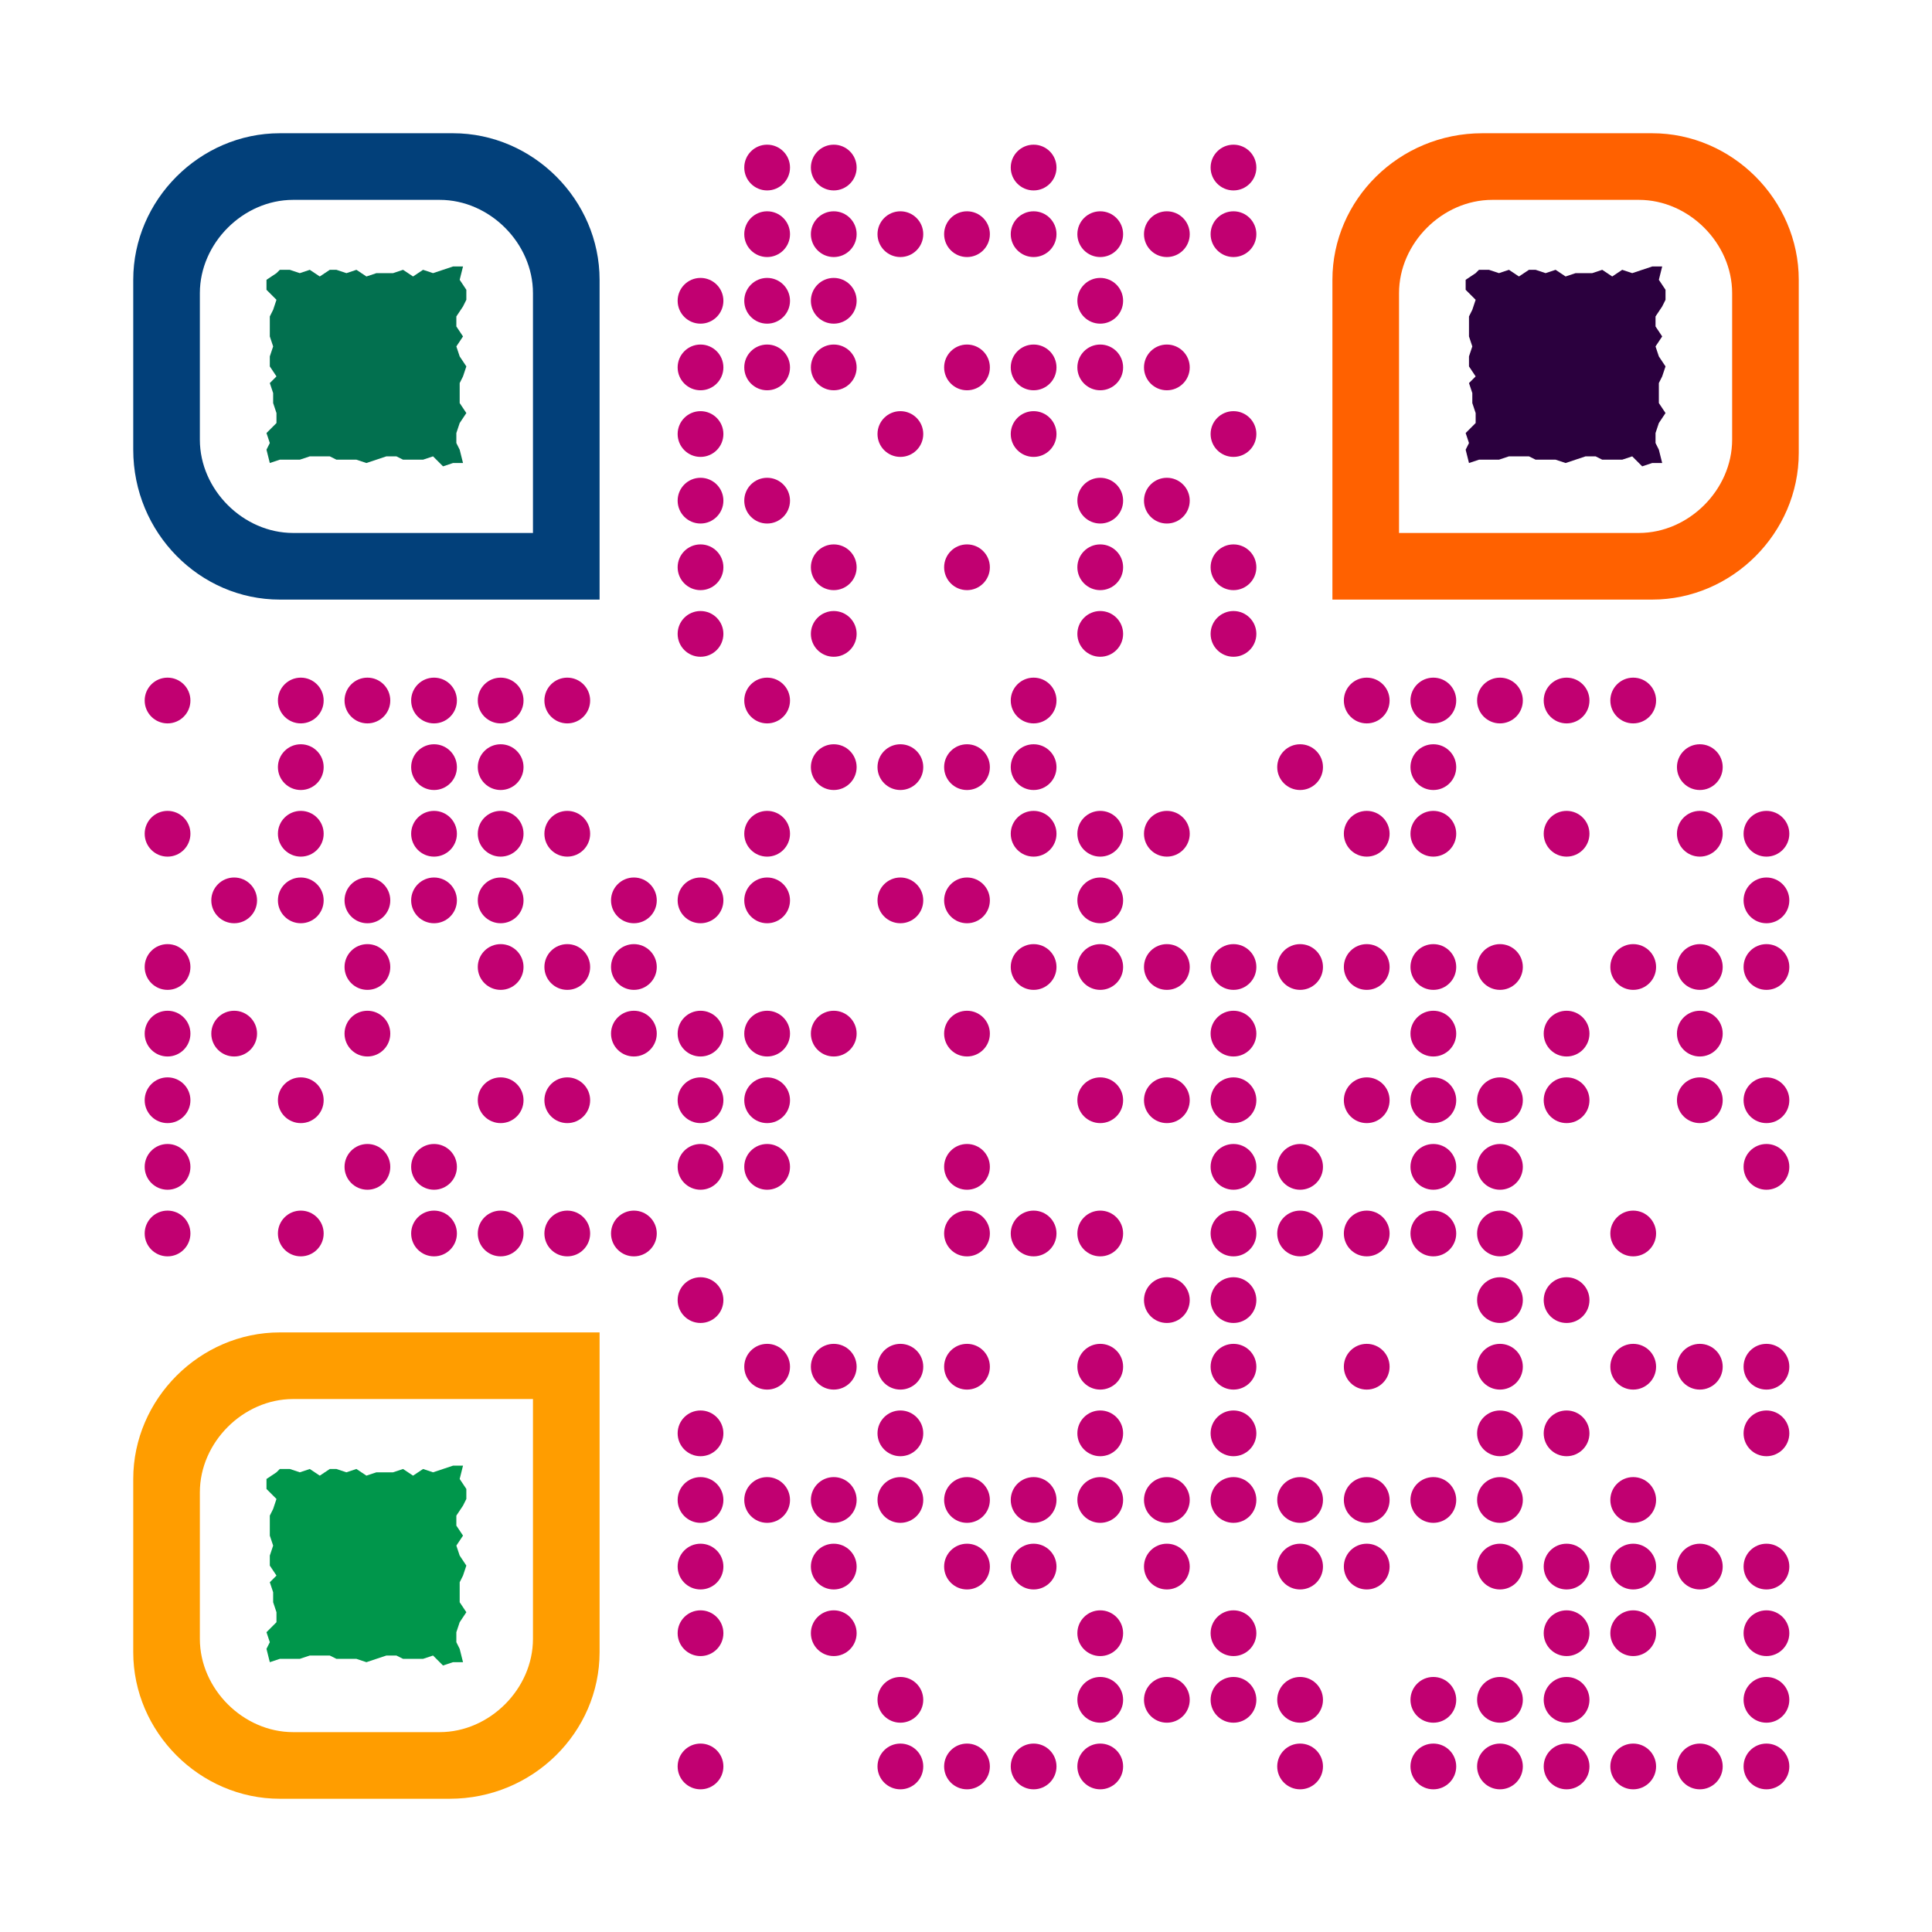 <svg xmlns="http://www.w3.org/2000/svg" xml:space="preserve" xmlns:xlink="http://www.w3.org/1999/xlink" width="261" height="261" viewBox="0 0 261 261">
<rect width="261" height="261" fill="#ffffff" x="0" y="0" />
<g fill="#c10071">
<g transform="translate(99,18) scale(1.545)"><circle cx="3" cy="3" r="2"/></g>
<g transform="translate(108,18) scale(1.545)"><circle cx="3" cy="3" r="2"/></g>
<g transform="translate(135,18) scale(1.545)"><circle cx="3" cy="3" r="2"/></g>
<g transform="translate(162,18) scale(1.545)"><circle cx="3" cy="3" r="2"/></g>
<g transform="translate(99,27) scale(1.545)"><circle cx="3" cy="3" r="2"/></g>
<g transform="translate(108,27) scale(1.545)"><circle cx="3" cy="3" r="2"/></g>
<g transform="translate(117,27) scale(1.545)"><circle cx="3" cy="3" r="2"/></g>
<g transform="translate(126,27) scale(1.545)"><circle cx="3" cy="3" r="2"/></g>
<g transform="translate(135,27) scale(1.545)"><circle cx="3" cy="3" r="2"/></g>
<g transform="translate(144,27) scale(1.545)"><circle cx="3" cy="3" r="2"/></g>
<g transform="translate(153,27) scale(1.545)"><circle cx="3" cy="3" r="2"/></g>
<g transform="translate(162,27) scale(1.545)"><circle cx="3" cy="3" r="2"/></g>
<g transform="translate(90,36) scale(1.545)"><circle cx="3" cy="3" r="2"/></g>
<g transform="translate(99,36) scale(1.545)"><circle cx="3" cy="3" r="2"/></g>
<g transform="translate(108,36) scale(1.545)"><circle cx="3" cy="3" r="2"/></g>
<g transform="translate(144,36) scale(1.545)"><circle cx="3" cy="3" r="2"/></g>
<g transform="translate(90,45) scale(1.545)"><circle cx="3" cy="3" r="2"/></g>
<g transform="translate(99,45) scale(1.545)"><circle cx="3" cy="3" r="2"/></g>
<g transform="translate(108,45) scale(1.545)"><circle cx="3" cy="3" r="2"/></g>
<g transform="translate(126,45) scale(1.545)"><circle cx="3" cy="3" r="2"/></g>
<g transform="translate(135,45) scale(1.545)"><circle cx="3" cy="3" r="2"/></g>
<g transform="translate(144,45) scale(1.545)"><circle cx="3" cy="3" r="2"/></g>
<g transform="translate(153,45) scale(1.545)"><circle cx="3" cy="3" r="2"/></g>
<g transform="translate(90,54) scale(1.545)"><circle cx="3" cy="3" r="2"/></g>
<g transform="translate(117,54) scale(1.545)"><circle cx="3" cy="3" r="2"/></g>
<g transform="translate(135,54) scale(1.545)"><circle cx="3" cy="3" r="2"/></g>
<g transform="translate(162,54) scale(1.545)"><circle cx="3" cy="3" r="2"/></g>
<g transform="translate(90,63) scale(1.545)"><circle cx="3" cy="3" r="2"/></g>
<g transform="translate(99,63) scale(1.545)"><circle cx="3" cy="3" r="2"/></g>
<g transform="translate(144,63) scale(1.545)"><circle cx="3" cy="3" r="2"/></g>
<g transform="translate(153,63) scale(1.545)"><circle cx="3" cy="3" r="2"/></g>
<g transform="translate(90,72) scale(1.545)"><circle cx="3" cy="3" r="2"/></g>
<g transform="translate(108,72) scale(1.545)"><circle cx="3" cy="3" r="2"/></g>
<g transform="translate(126,72) scale(1.545)"><circle cx="3" cy="3" r="2"/></g>
<g transform="translate(144,72) scale(1.545)"><circle cx="3" cy="3" r="2"/></g>
<g transform="translate(162,72) scale(1.545)"><circle cx="3" cy="3" r="2"/></g>
<g transform="translate(90,81) scale(1.545)"><circle cx="3" cy="3" r="2"/></g>
<g transform="translate(108,81) scale(1.545)"><circle cx="3" cy="3" r="2"/></g>
<g transform="translate(144,81) scale(1.545)"><circle cx="3" cy="3" r="2"/></g>
<g transform="translate(162,81) scale(1.545)"><circle cx="3" cy="3" r="2"/></g>
<g transform="translate(18,90) scale(1.545)"><circle cx="3" cy="3" r="2"/></g>
<g transform="translate(36,90) scale(1.545)"><circle cx="3" cy="3" r="2"/></g>
<g transform="translate(45,90) scale(1.545)"><circle cx="3" cy="3" r="2"/></g>
<g transform="translate(54,90) scale(1.545)"><circle cx="3" cy="3" r="2"/></g>
<g transform="translate(63,90) scale(1.545)"><circle cx="3" cy="3" r="2"/></g>
<g transform="translate(72,90) scale(1.545)"><circle cx="3" cy="3" r="2"/></g>
<g transform="translate(99,90) scale(1.545)"><circle cx="3" cy="3" r="2"/></g>
<g transform="translate(135,90) scale(1.545)"><circle cx="3" cy="3" r="2"/></g>
<g transform="translate(180,90) scale(1.545)"><circle cx="3" cy="3" r="2"/></g>
<g transform="translate(189,90) scale(1.545)"><circle cx="3" cy="3" r="2"/></g>
<g transform="translate(198,90) scale(1.545)"><circle cx="3" cy="3" r="2"/></g>
<g transform="translate(207,90) scale(1.545)"><circle cx="3" cy="3" r="2"/></g>
<g transform="translate(216,90) scale(1.545)"><circle cx="3" cy="3" r="2"/></g>
<g transform="translate(36,99) scale(1.545)"><circle cx="3" cy="3" r="2"/></g>
<g transform="translate(54,99) scale(1.545)"><circle cx="3" cy="3" r="2"/></g>
<g transform="translate(63,99) scale(1.545)"><circle cx="3" cy="3" r="2"/></g>
<g transform="translate(108,99) scale(1.545)"><circle cx="3" cy="3" r="2"/></g>
<g transform="translate(117,99) scale(1.545)"><circle cx="3" cy="3" r="2"/></g>
<g transform="translate(126,99) scale(1.545)"><circle cx="3" cy="3" r="2"/></g>
<g transform="translate(135,99) scale(1.545)"><circle cx="3" cy="3" r="2"/></g>
<g transform="translate(171,99) scale(1.545)"><circle cx="3" cy="3" r="2"/></g>
<g transform="translate(189,99) scale(1.545)"><circle cx="3" cy="3" r="2"/></g>
<g transform="translate(225,99) scale(1.545)"><circle cx="3" cy="3" r="2"/></g>
<g transform="translate(18,108) scale(1.545)"><circle cx="3" cy="3" r="2"/></g>
<g transform="translate(36,108) scale(1.545)"><circle cx="3" cy="3" r="2"/></g>
<g transform="translate(54,108) scale(1.545)"><circle cx="3" cy="3" r="2"/></g>
<g transform="translate(63,108) scale(1.545)"><circle cx="3" cy="3" r="2"/></g>
<g transform="translate(72,108) scale(1.545)"><circle cx="3" cy="3" r="2"/></g>
<g transform="translate(99,108) scale(1.545)"><circle cx="3" cy="3" r="2"/></g>
<g transform="translate(135,108) scale(1.545)"><circle cx="3" cy="3" r="2"/></g>
<g transform="translate(144,108) scale(1.545)"><circle cx="3" cy="3" r="2"/></g>
<g transform="translate(153,108) scale(1.545)"><circle cx="3" cy="3" r="2"/></g>
<g transform="translate(180,108) scale(1.545)"><circle cx="3" cy="3" r="2"/></g>
<g transform="translate(189,108) scale(1.545)"><circle cx="3" cy="3" r="2"/></g>
<g transform="translate(207,108) scale(1.545)"><circle cx="3" cy="3" r="2"/></g>
<g transform="translate(225,108) scale(1.545)"><circle cx="3" cy="3" r="2"/></g>
<g transform="translate(234,108) scale(1.545)"><circle cx="3" cy="3" r="2"/></g>
<g transform="translate(27,117) scale(1.545)"><circle cx="3" cy="3" r="2"/></g>
<g transform="translate(36,117) scale(1.545)"><circle cx="3" cy="3" r="2"/></g>
<g transform="translate(45,117) scale(1.545)"><circle cx="3" cy="3" r="2"/></g>
<g transform="translate(54,117) scale(1.545)"><circle cx="3" cy="3" r="2"/></g>
<g transform="translate(63,117) scale(1.545)"><circle cx="3" cy="3" r="2"/></g>
<g transform="translate(81,117) scale(1.545)"><circle cx="3" cy="3" r="2"/></g>
<g transform="translate(90,117) scale(1.545)"><circle cx="3" cy="3" r="2"/></g>
<g transform="translate(99,117) scale(1.545)"><circle cx="3" cy="3" r="2"/></g>
<g transform="translate(117,117) scale(1.545)"><circle cx="3" cy="3" r="2"/></g>
<g transform="translate(126,117) scale(1.545)"><circle cx="3" cy="3" r="2"/></g>
<g transform="translate(144,117) scale(1.545)"><circle cx="3" cy="3" r="2"/></g>
<g transform="translate(234,117) scale(1.545)"><circle cx="3" cy="3" r="2"/></g>
<g transform="translate(18,126) scale(1.545)"><circle cx="3" cy="3" r="2"/></g>
<g transform="translate(45,126) scale(1.545)"><circle cx="3" cy="3" r="2"/></g>
<g transform="translate(63,126) scale(1.545)"><circle cx="3" cy="3" r="2"/></g>
<g transform="translate(72,126) scale(1.545)"><circle cx="3" cy="3" r="2"/></g>
<g transform="translate(81,126) scale(1.545)"><circle cx="3" cy="3" r="2"/></g>
<g transform="translate(135,126) scale(1.545)"><circle cx="3" cy="3" r="2"/></g>
<g transform="translate(144,126) scale(1.545)"><circle cx="3" cy="3" r="2"/></g>
<g transform="translate(153,126) scale(1.545)"><circle cx="3" cy="3" r="2"/></g>
<g transform="translate(162,126) scale(1.545)"><circle cx="3" cy="3" r="2"/></g>
<g transform="translate(171,126) scale(1.545)"><circle cx="3" cy="3" r="2"/></g>
<g transform="translate(180,126) scale(1.545)"><circle cx="3" cy="3" r="2"/></g>
<g transform="translate(189,126) scale(1.545)"><circle cx="3" cy="3" r="2"/></g>
<g transform="translate(198,126) scale(1.545)"><circle cx="3" cy="3" r="2"/></g>
<g transform="translate(216,126) scale(1.545)"><circle cx="3" cy="3" r="2"/></g>
<g transform="translate(225,126) scale(1.545)"><circle cx="3" cy="3" r="2"/></g>
<g transform="translate(234,126) scale(1.545)"><circle cx="3" cy="3" r="2"/></g>
<g transform="translate(18,135) scale(1.545)"><circle cx="3" cy="3" r="2"/></g>
<g transform="translate(27,135) scale(1.545)"><circle cx="3" cy="3" r="2"/></g>
<g transform="translate(45,135) scale(1.545)"><circle cx="3" cy="3" r="2"/></g>
<g transform="translate(81,135) scale(1.545)"><circle cx="3" cy="3" r="2"/></g>
<g transform="translate(90,135) scale(1.545)"><circle cx="3" cy="3" r="2"/></g>
<g transform="translate(99,135) scale(1.545)"><circle cx="3" cy="3" r="2"/></g>
<g transform="translate(108,135) scale(1.545)"><circle cx="3" cy="3" r="2"/></g>
<g transform="translate(126,135) scale(1.545)"><circle cx="3" cy="3" r="2"/></g>
<g transform="translate(162,135) scale(1.545)"><circle cx="3" cy="3" r="2"/></g>
<g transform="translate(189,135) scale(1.545)"><circle cx="3" cy="3" r="2"/></g>
<g transform="translate(207,135) scale(1.545)"><circle cx="3" cy="3" r="2"/></g>
<g transform="translate(225,135) scale(1.545)"><circle cx="3" cy="3" r="2"/></g>
<g transform="translate(18,144) scale(1.545)"><circle cx="3" cy="3" r="2"/></g>
<g transform="translate(36,144) scale(1.545)"><circle cx="3" cy="3" r="2"/></g>
<g transform="translate(63,144) scale(1.545)"><circle cx="3" cy="3" r="2"/></g>
<g transform="translate(72,144) scale(1.545)"><circle cx="3" cy="3" r="2"/></g>
<g transform="translate(90,144) scale(1.545)"><circle cx="3" cy="3" r="2"/></g>
<g transform="translate(99,144) scale(1.545)"><circle cx="3" cy="3" r="2"/></g>
<g transform="translate(144,144) scale(1.545)"><circle cx="3" cy="3" r="2"/></g>
<g transform="translate(153,144) scale(1.545)"><circle cx="3" cy="3" r="2"/></g>
<g transform="translate(162,144) scale(1.545)"><circle cx="3" cy="3" r="2"/></g>
<g transform="translate(180,144) scale(1.545)"><circle cx="3" cy="3" r="2"/></g>
<g transform="translate(189,144) scale(1.545)"><circle cx="3" cy="3" r="2"/></g>
<g transform="translate(198,144) scale(1.545)"><circle cx="3" cy="3" r="2"/></g>
<g transform="translate(207,144) scale(1.545)"><circle cx="3" cy="3" r="2"/></g>
<g transform="translate(225,144) scale(1.545)"><circle cx="3" cy="3" r="2"/></g>
<g transform="translate(234,144) scale(1.545)"><circle cx="3" cy="3" r="2"/></g>
<g transform="translate(18,153) scale(1.545)"><circle cx="3" cy="3" r="2"/></g>
<g transform="translate(45,153) scale(1.545)"><circle cx="3" cy="3" r="2"/></g>
<g transform="translate(54,153) scale(1.545)"><circle cx="3" cy="3" r="2"/></g>
<g transform="translate(90,153) scale(1.545)"><circle cx="3" cy="3" r="2"/></g>
<g transform="translate(99,153) scale(1.545)"><circle cx="3" cy="3" r="2"/></g>
<g transform="translate(126,153) scale(1.545)"><circle cx="3" cy="3" r="2"/></g>
<g transform="translate(162,153) scale(1.545)"><circle cx="3" cy="3" r="2"/></g>
<g transform="translate(171,153) scale(1.545)"><circle cx="3" cy="3" r="2"/></g>
<g transform="translate(189,153) scale(1.545)"><circle cx="3" cy="3" r="2"/></g>
<g transform="translate(198,153) scale(1.545)"><circle cx="3" cy="3" r="2"/></g>
<g transform="translate(234,153) scale(1.545)"><circle cx="3" cy="3" r="2"/></g>
<g transform="translate(18,162) scale(1.545)"><circle cx="3" cy="3" r="2"/></g>
<g transform="translate(36,162) scale(1.545)"><circle cx="3" cy="3" r="2"/></g>
<g transform="translate(54,162) scale(1.545)"><circle cx="3" cy="3" r="2"/></g>
<g transform="translate(63,162) scale(1.545)"><circle cx="3" cy="3" r="2"/></g>
<g transform="translate(72,162) scale(1.545)"><circle cx="3" cy="3" r="2"/></g>
<g transform="translate(81,162) scale(1.545)"><circle cx="3" cy="3" r="2"/></g>
<g transform="translate(126,162) scale(1.545)"><circle cx="3" cy="3" r="2"/></g>
<g transform="translate(135,162) scale(1.545)"><circle cx="3" cy="3" r="2"/></g>
<g transform="translate(144,162) scale(1.545)"><circle cx="3" cy="3" r="2"/></g>
<g transform="translate(162,162) scale(1.545)"><circle cx="3" cy="3" r="2"/></g>
<g transform="translate(171,162) scale(1.545)"><circle cx="3" cy="3" r="2"/></g>
<g transform="translate(180,162) scale(1.545)"><circle cx="3" cy="3" r="2"/></g>
<g transform="translate(189,162) scale(1.545)"><circle cx="3" cy="3" r="2"/></g>
<g transform="translate(198,162) scale(1.545)"><circle cx="3" cy="3" r="2"/></g>
<g transform="translate(216,162) scale(1.545)"><circle cx="3" cy="3" r="2"/></g>
<g transform="translate(90,171) scale(1.545)"><circle cx="3" cy="3" r="2"/></g>
<g transform="translate(153,171) scale(1.545)"><circle cx="3" cy="3" r="2"/></g>
<g transform="translate(162,171) scale(1.545)"><circle cx="3" cy="3" r="2"/></g>
<g transform="translate(198,171) scale(1.545)"><circle cx="3" cy="3" r="2"/></g>
<g transform="translate(207,171) scale(1.545)"><circle cx="3" cy="3" r="2"/></g>
<g transform="translate(99,180) scale(1.545)"><circle cx="3" cy="3" r="2"/></g>
<g transform="translate(108,180) scale(1.545)"><circle cx="3" cy="3" r="2"/></g>
<g transform="translate(117,180) scale(1.545)"><circle cx="3" cy="3" r="2"/></g>
<g transform="translate(126,180) scale(1.545)"><circle cx="3" cy="3" r="2"/></g>
<g transform="translate(144,180) scale(1.545)"><circle cx="3" cy="3" r="2"/></g>
<g transform="translate(162,180) scale(1.545)"><circle cx="3" cy="3" r="2"/></g>
<g transform="translate(180,180) scale(1.545)"><circle cx="3" cy="3" r="2"/></g>
<g transform="translate(198,180) scale(1.545)"><circle cx="3" cy="3" r="2"/></g>
<g transform="translate(216,180) scale(1.545)"><circle cx="3" cy="3" r="2"/></g>
<g transform="translate(225,180) scale(1.545)"><circle cx="3" cy="3" r="2"/></g>
<g transform="translate(234,180) scale(1.545)"><circle cx="3" cy="3" r="2"/></g>
<g transform="translate(90,189) scale(1.545)"><circle cx="3" cy="3" r="2"/></g>
<g transform="translate(117,189) scale(1.545)"><circle cx="3" cy="3" r="2"/></g>
<g transform="translate(144,189) scale(1.545)"><circle cx="3" cy="3" r="2"/></g>
<g transform="translate(162,189) scale(1.545)"><circle cx="3" cy="3" r="2"/></g>
<g transform="translate(198,189) scale(1.545)"><circle cx="3" cy="3" r="2"/></g>
<g transform="translate(207,189) scale(1.545)"><circle cx="3" cy="3" r="2"/></g>
<g transform="translate(234,189) scale(1.545)"><circle cx="3" cy="3" r="2"/></g>
<g transform="translate(90,198) scale(1.545)"><circle cx="3" cy="3" r="2"/></g>
<g transform="translate(99,198) scale(1.545)"><circle cx="3" cy="3" r="2"/></g>
<g transform="translate(108,198) scale(1.545)"><circle cx="3" cy="3" r="2"/></g>
<g transform="translate(117,198) scale(1.545)"><circle cx="3" cy="3" r="2"/></g>
<g transform="translate(126,198) scale(1.545)"><circle cx="3" cy="3" r="2"/></g>
<g transform="translate(135,198) scale(1.545)"><circle cx="3" cy="3" r="2"/></g>
<g transform="translate(144,198) scale(1.545)"><circle cx="3" cy="3" r="2"/></g>
<g transform="translate(153,198) scale(1.545)"><circle cx="3" cy="3" r="2"/></g>
<g transform="translate(162,198) scale(1.545)"><circle cx="3" cy="3" r="2"/></g>
<g transform="translate(171,198) scale(1.545)"><circle cx="3" cy="3" r="2"/></g>
<g transform="translate(180,198) scale(1.545)"><circle cx="3" cy="3" r="2"/></g>
<g transform="translate(189,198) scale(1.545)"><circle cx="3" cy="3" r="2"/></g>
<g transform="translate(198,198) scale(1.545)"><circle cx="3" cy="3" r="2"/></g>
<g transform="translate(216,198) scale(1.545)"><circle cx="3" cy="3" r="2"/></g>
<g transform="translate(90,207) scale(1.545)"><circle cx="3" cy="3" r="2"/></g>
<g transform="translate(108,207) scale(1.545)"><circle cx="3" cy="3" r="2"/></g>
<g transform="translate(126,207) scale(1.545)"><circle cx="3" cy="3" r="2"/></g>
<g transform="translate(135,207) scale(1.545)"><circle cx="3" cy="3" r="2"/></g>
<g transform="translate(153,207) scale(1.545)"><circle cx="3" cy="3" r="2"/></g>
<g transform="translate(171,207) scale(1.545)"><circle cx="3" cy="3" r="2"/></g>
<g transform="translate(180,207) scale(1.545)"><circle cx="3" cy="3" r="2"/></g>
<g transform="translate(198,207) scale(1.545)"><circle cx="3" cy="3" r="2"/></g>
<g transform="translate(207,207) scale(1.545)"><circle cx="3" cy="3" r="2"/></g>
<g transform="translate(216,207) scale(1.545)"><circle cx="3" cy="3" r="2"/></g>
<g transform="translate(225,207) scale(1.545)"><circle cx="3" cy="3" r="2"/></g>
<g transform="translate(234,207) scale(1.545)"><circle cx="3" cy="3" r="2"/></g>
<g transform="translate(90,216) scale(1.545)"><circle cx="3" cy="3" r="2"/></g>
<g transform="translate(108,216) scale(1.545)"><circle cx="3" cy="3" r="2"/></g>
<g transform="translate(144,216) scale(1.545)"><circle cx="3" cy="3" r="2"/></g>
<g transform="translate(162,216) scale(1.545)"><circle cx="3" cy="3" r="2"/></g>
<g transform="translate(207,216) scale(1.545)"><circle cx="3" cy="3" r="2"/></g>
<g transform="translate(216,216) scale(1.545)"><circle cx="3" cy="3" r="2"/></g>
<g transform="translate(234,216) scale(1.545)"><circle cx="3" cy="3" r="2"/></g>
<g transform="translate(117,225) scale(1.545)"><circle cx="3" cy="3" r="2"/></g>
<g transform="translate(144,225) scale(1.545)"><circle cx="3" cy="3" r="2"/></g>
<g transform="translate(153,225) scale(1.545)"><circle cx="3" cy="3" r="2"/></g>
<g transform="translate(162,225) scale(1.545)"><circle cx="3" cy="3" r="2"/></g>
<g transform="translate(171,225) scale(1.545)"><circle cx="3" cy="3" r="2"/></g>
<g transform="translate(189,225) scale(1.545)"><circle cx="3" cy="3" r="2"/></g>
<g transform="translate(198,225) scale(1.545)"><circle cx="3" cy="3" r="2"/></g>
<g transform="translate(207,225) scale(1.545)"><circle cx="3" cy="3" r="2"/></g>
<g transform="translate(234,225) scale(1.545)"><circle cx="3" cy="3" r="2"/></g>
<g transform="translate(90,234) scale(1.545)"><circle cx="3" cy="3" r="2"/></g>
<g transform="translate(117,234) scale(1.545)"><circle cx="3" cy="3" r="2"/></g>
<g transform="translate(126,234) scale(1.545)"><circle cx="3" cy="3" r="2"/></g>
<g transform="translate(135,234) scale(1.545)"><circle cx="3" cy="3" r="2"/></g>
<g transform="translate(144,234) scale(1.545)"><circle cx="3" cy="3" r="2"/></g>
<g transform="translate(171,234) scale(1.545)"><circle cx="3" cy="3" r="2"/></g>
<g transform="translate(189,234) scale(1.545)"><circle cx="3" cy="3" r="2"/></g>
<g transform="translate(198,234) scale(1.545)"><circle cx="3" cy="3" r="2"/></g>
<g transform="translate(207,234) scale(1.545)"><circle cx="3" cy="3" r="2"/></g>
<g transform="translate(216,234) scale(1.545)"><circle cx="3" cy="3" r="2"/></g>
<g transform="translate(225,234) scale(1.545)"><circle cx="3" cy="3" r="2"/></g>
<g transform="translate(234,234) scale(1.545)"><circle cx="3" cy="3" r="2"/></g>
</g><g><g transform="translate(18,18)"  fill="#02407a"><g transform="scale(4.5)"><path d="M14,14V4.4C14,2,12,0,9.6,0H4.4C2,0,0,2,0,4.4v5.1C0,12,2,14,4.4,14H14z M4.8,2h4.4C10.7,2,12,3.3,12,4.8V12H4.8 C3.3,12,2,10.7,2,9.2V4.8C2,3.3,3.3,2,4.8,2z"/></g></g>
<g transform="translate(180,18)"  fill="#ff6100"><g transform="scale(4.5) rotate(90 7 7)"><path d="M14,14V4.4C14,2,12,0,9.6,0H4.4C2,0,0,2,0,4.4v5.1C0,12,2,14,4.4,14H14z M4.8,2h4.4C10.7,2,12,3.3,12,4.8V12H4.8 C3.3,12,2,10.7,2,9.2V4.8C2,3.3,3.3,2,4.8,2z"/></g></g>
<g transform="translate(18,180)"  fill="#ff9d00"><g transform="scale(4.5) rotate(-90 7 7)"><path d="M14,14V4.4C14,2,12,0,9.6,0H4.4C2,0,0,2,0,4.4v5.1C0,12,2,14,4.4,14H14z M4.8,2h4.4C10.7,2,12,3.3,12,4.8V12H4.8 C3.3,12,2,10.7,2,9.2V4.8C2,3.3,3.3,2,4.8,2z"/></g></g>
<g transform="translate(36,36)"  fill="#02704f"><g transform="scale(4.5)"><polygon points="5.9,5.9 5.6,5.9 5.3,6 5,5.7 4.7,5.8 4.4,5.8 4.1,5.8 3.9,5.7 3.6,5.7 3.3,5.8 3,5.9 2.7,5.8 2.4,5.8 2.1,5.8 1.9,5.7 1.6,5.7 1.3,5.7 1,5.8 0.7,5.8 0.4,5.8 0.1,5.9 0,5.5 0.1,5.3 0,5 0.3,4.7 0.3,4.4 0.2,4.1 0.2,3.8 0.1,3.5 0.3,3.3 0.1,3 0.1,2.7 0.2,2.4 0.1,2.1 0.1,1.8 0.1,1.5 0.2,1.3 0.3,1 0,0.7 0,0.4 0.3,0.2 0.4,0.1 0.7,0.1 1,0.2 1.3,0.1 1.6,0.3 1.9,0.1 2.1,0.1 2.4,0.2 2.7,0.1 3,0.3 3.3,0.2 3.6,0.2 3.8,0.2 4.1,0.1 4.4,0.3 4.7,0.1 5,0.2 5.3,0.1 5.6,0 5.9,0 5.8,0.4 6,0.7 6,1 5.9,1.2 5.7,1.5 5.7,1.8 5.9,2.1 5.7,2.4 5.8,2.7 6,3 5.9,3.3 5.8,3.5 5.8,3.8 5.8,4.1 6,4.4 5.8,4.7 5.7,5 5.7,5.3 5.8,5.5"/></g></g>
<g transform="translate(198,36)"  fill="#2b003e"><g transform="scale(4.5)"><polygon points="5.9,5.9 5.6,5.9 5.3,6 5,5.7 4.7,5.8 4.4,5.8 4.1,5.8 3.9,5.7 3.6,5.7 3.3,5.8 3,5.9 2.7,5.8 2.4,5.8 2.1,5.8 1.9,5.7 1.6,5.7 1.3,5.7 1,5.8 0.7,5.8 0.4,5.8 0.1,5.9 0,5.5 0.1,5.3 0,5 0.3,4.7 0.3,4.4 0.2,4.1 0.2,3.8 0.1,3.5 0.3,3.3 0.1,3 0.1,2.7 0.2,2.4 0.1,2.1 0.1,1.8 0.1,1.5 0.2,1.3 0.3,1 0,0.7 0,0.4 0.3,0.2 0.4,0.1 0.7,0.1 1,0.2 1.3,0.1 1.6,0.3 1.9,0.1 2.1,0.1 2.4,0.2 2.7,0.1 3,0.3 3.3,0.2 3.6,0.2 3.8,0.2 4.1,0.1 4.4,0.3 4.7,0.1 5,0.2 5.3,0.1 5.6,0 5.9,0 5.8,0.4 6,0.7 6,1 5.9,1.2 5.7,1.5 5.7,1.8 5.9,2.1 5.7,2.4 5.8,2.7 6,3 5.9,3.3 5.8,3.5 5.8,3.8 5.8,4.1 6,4.4 5.8,4.7 5.7,5 5.7,5.3 5.8,5.5"/></g></g>
<g transform="translate(36,198)"  fill="#00964b"><g transform="scale(4.5)"><polygon points="5.9,5.9 5.6,5.9 5.3,6 5,5.7 4.7,5.8 4.4,5.8 4.1,5.8 3.9,5.7 3.6,5.7 3.3,5.8 3,5.9 2.7,5.8 2.4,5.8 2.1,5.8 1.9,5.7 1.6,5.7 1.3,5.7 1,5.8 0.7,5.8 0.4,5.8 0.1,5.9 0,5.5 0.1,5.3 0,5 0.3,4.7 0.3,4.4 0.2,4.1 0.2,3.8 0.1,3.5 0.3,3.3 0.1,3 0.1,2.7 0.2,2.4 0.1,2.1 0.1,1.8 0.1,1.5 0.2,1.3 0.3,1 0,0.7 0,0.4 0.3,0.2 0.4,0.1 0.7,0.1 1,0.2 1.3,0.1 1.6,0.3 1.9,0.1 2.1,0.1 2.4,0.2 2.7,0.1 3,0.3 3.3,0.2 3.6,0.2 3.8,0.2 4.1,0.1 4.4,0.3 4.7,0.1 5,0.2 5.3,0.1 5.6,0 5.9,0 5.8,0.4 6,0.7 6,1 5.9,1.2 5.7,1.5 5.7,1.8 5.9,2.1 5.7,2.4 5.8,2.7 6,3 5.9,3.3 5.8,3.5 5.8,3.8 5.8,4.1 6,4.4 5.8,4.7 5.7,5 5.7,5.3 5.8,5.5"/></g></g></g>
</svg>